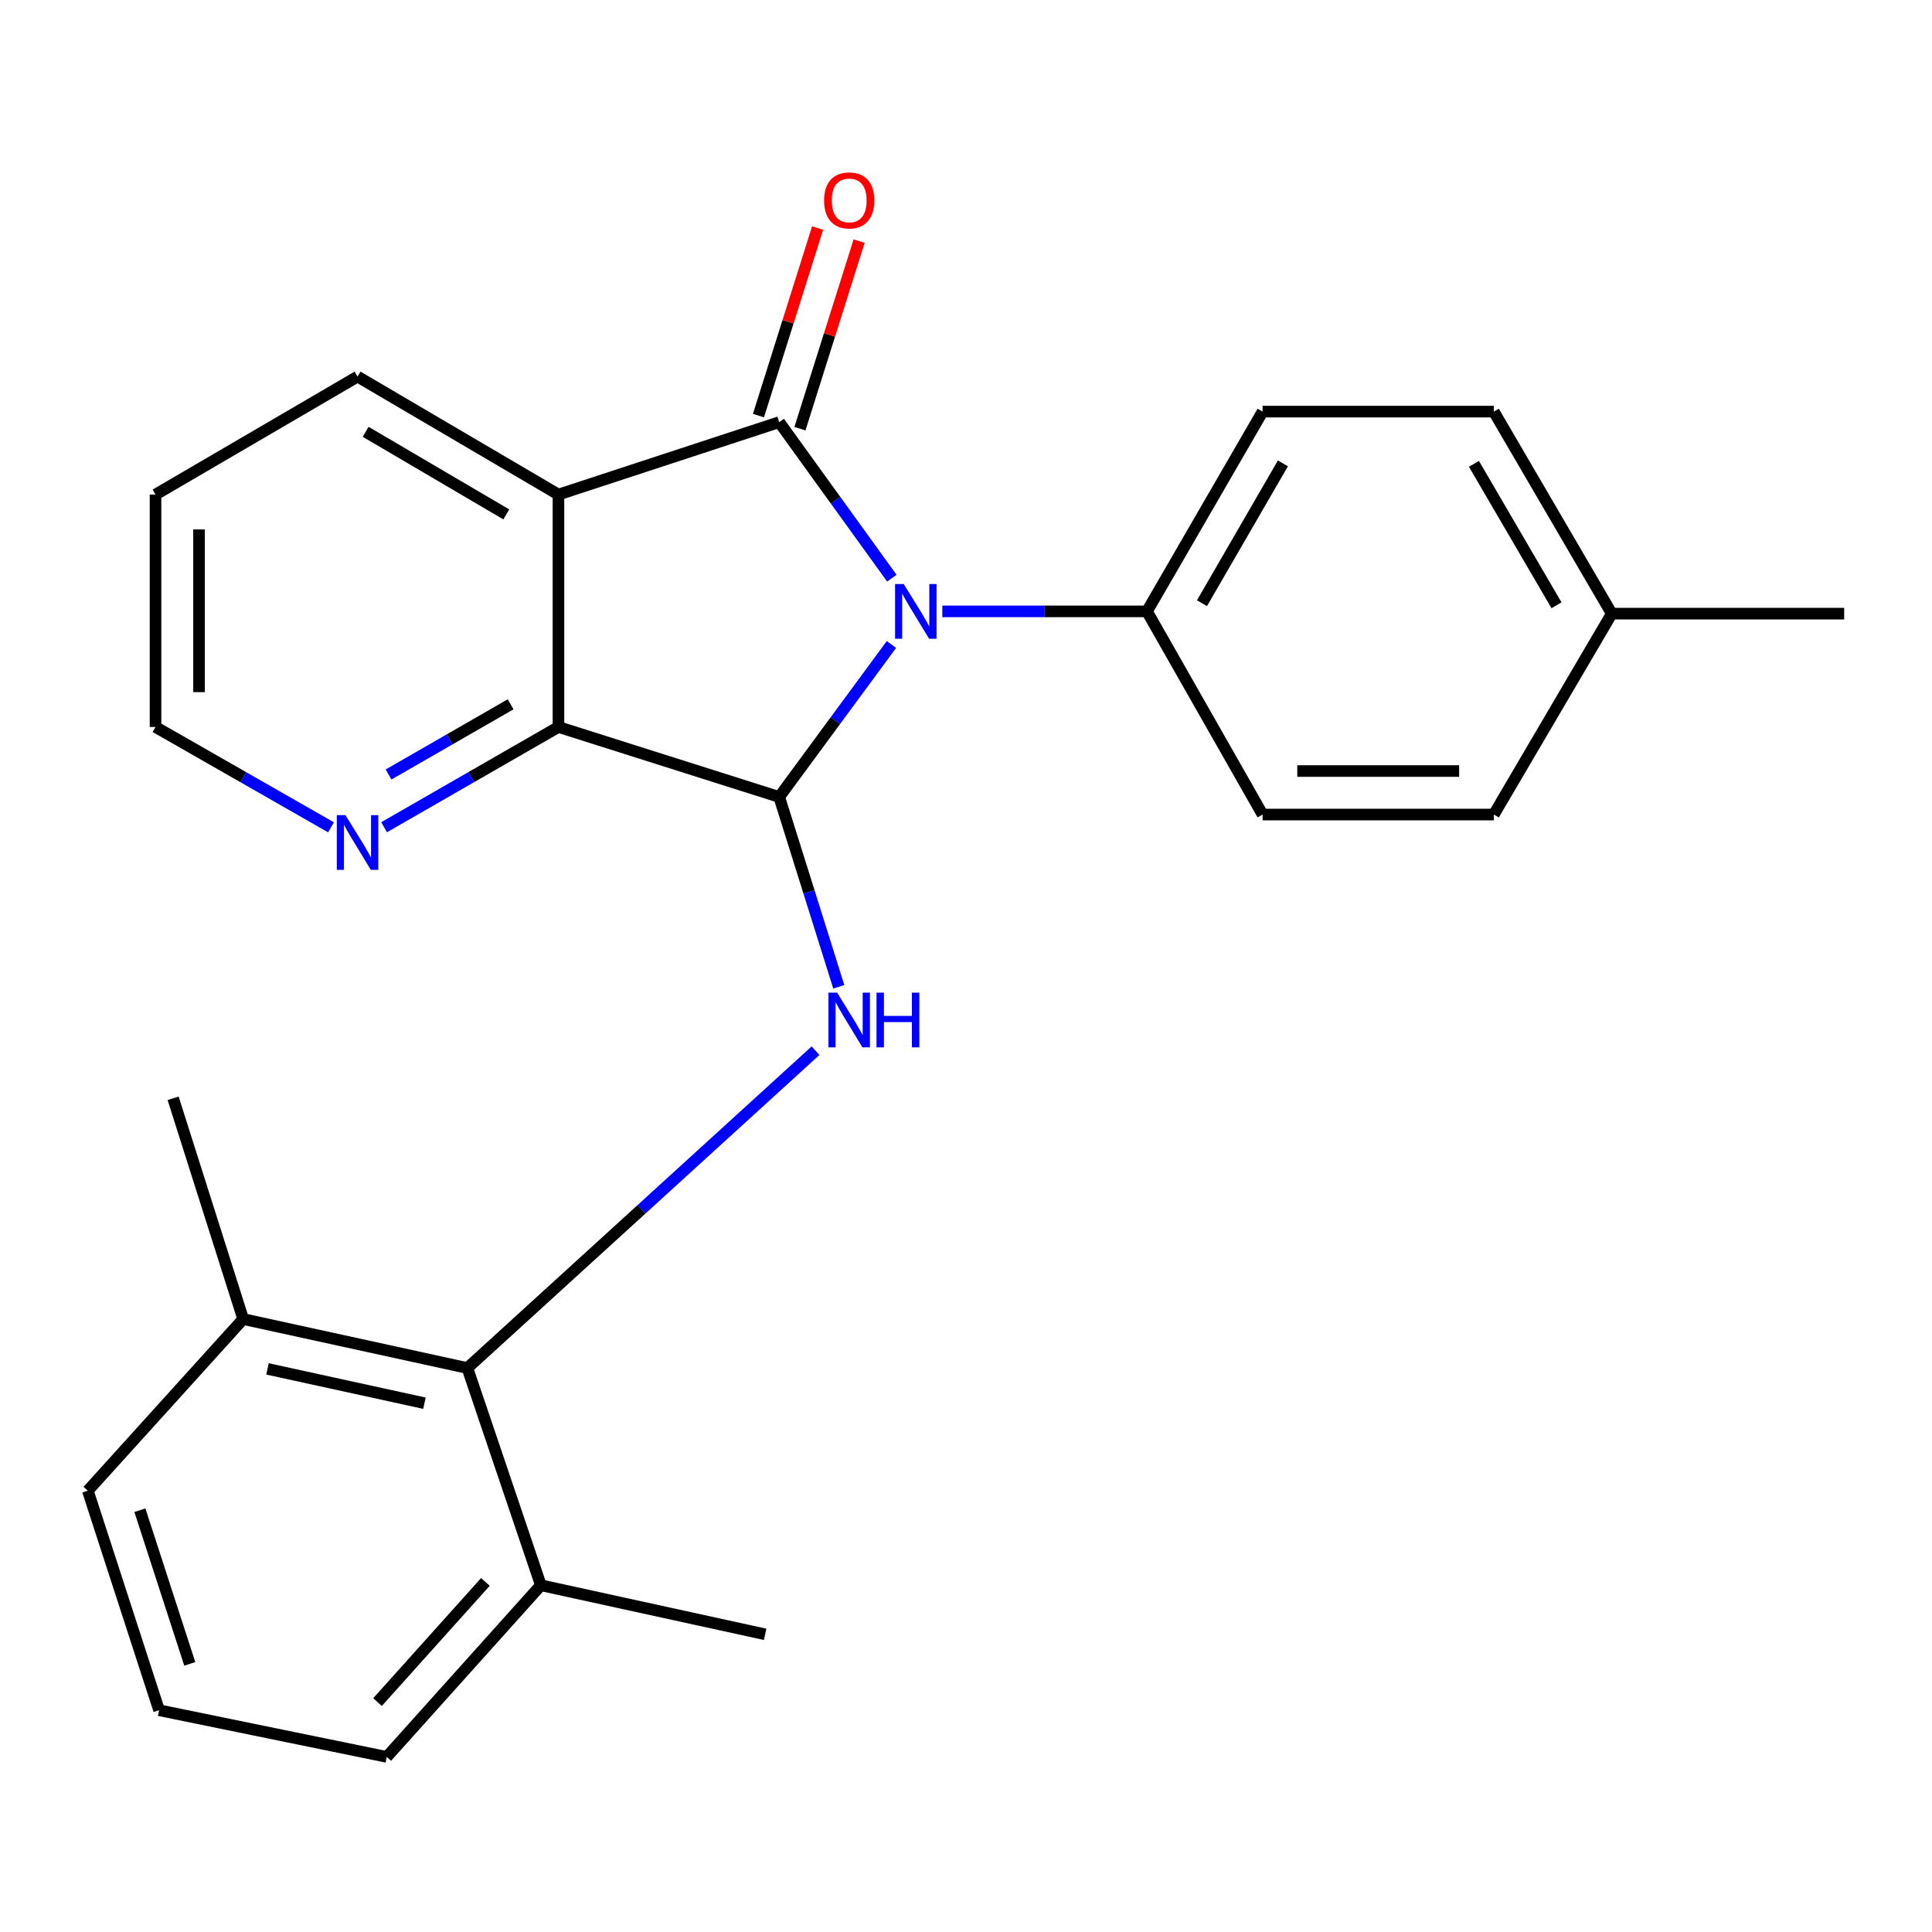 <?xml version='1.0' encoding='iso-8859-1'?>
<svg version='1.1' baseProfile='full'
              xmlns='http://www.w3.org/2000/svg'
                      xmlns:rdkit='http://www.rdkit.org/xml'
                      xmlns:xlink='http://www.w3.org/1999/xlink'
                  xml:space='preserve'
width='1000px' height='1000px' viewBox='0 0 1000 1000'>
<!-- END OF HEADER -->
<rect style='opacity:1.0;fill:#FFFFFF;stroke:none' width='1000' height='1000' x='0' y='0'> </rect>
<path class='bond-0' d='M 461.622,299.266 L 432.466,258.885' style='fill:none;fill-rule:evenodd;stroke:#0000FF;stroke-width:6px;stroke-linecap:butt;stroke-linejoin:miter;stroke-opacity:1' />
<path class='bond-0' d='M 432.466,258.885 L 403.311,218.505' style='fill:none;fill-rule:evenodd;stroke:#000000;stroke-width:6px;stroke-linecap:butt;stroke-linejoin:miter;stroke-opacity:1' />
<path class='bond-1' d='M 461.407,333.588 L 432.359,373.049' style='fill:none;fill-rule:evenodd;stroke:#0000FF;stroke-width:6px;stroke-linecap:butt;stroke-linejoin:miter;stroke-opacity:1' />
<path class='bond-1' d='M 432.359,373.049 L 403.311,412.51' style='fill:none;fill-rule:evenodd;stroke:#000000;stroke-width:6px;stroke-linecap:butt;stroke-linejoin:miter;stroke-opacity:1' />
<path class='bond-6' d='M 487.757,316.446 L 540.716,316.446' style='fill:none;fill-rule:evenodd;stroke:#0000FF;stroke-width:6px;stroke-linecap:butt;stroke-linejoin:miter;stroke-opacity:1' />
<path class='bond-6' d='M 540.716,316.446 L 593.674,316.446' style='fill:none;fill-rule:evenodd;stroke:#000000;stroke-width:6px;stroke-linecap:butt;stroke-linejoin:miter;stroke-opacity:1' />
<path class='bond-2' d='M 403.311,218.505 L 289.055,255.99' style='fill:none;fill-rule:evenodd;stroke:#000000;stroke-width:6px;stroke-linecap:butt;stroke-linejoin:miter;stroke-opacity:1' />
<path class='bond-8' d='M 414.049,221.893 L 429.363,173.35' style='fill:none;fill-rule:evenodd;stroke:#000000;stroke-width:6px;stroke-linecap:butt;stroke-linejoin:miter;stroke-opacity:1' />
<path class='bond-8' d='M 429.363,173.35 L 444.677,124.808' style='fill:none;fill-rule:evenodd;stroke:#FF0000;stroke-width:6px;stroke-linecap:butt;stroke-linejoin:miter;stroke-opacity:1' />
<path class='bond-8' d='M 392.572,215.117 L 407.886,166.575' style='fill:none;fill-rule:evenodd;stroke:#000000;stroke-width:6px;stroke-linecap:butt;stroke-linejoin:miter;stroke-opacity:1' />
<path class='bond-8' d='M 407.886,166.575 L 423.199,118.032' style='fill:none;fill-rule:evenodd;stroke:#FF0000;stroke-width:6px;stroke-linecap:butt;stroke-linejoin:miter;stroke-opacity:1' />
<path class='bond-3' d='M 403.311,412.51 L 289.055,376.289' style='fill:none;fill-rule:evenodd;stroke:#000000;stroke-width:6px;stroke-linecap:butt;stroke-linejoin:miter;stroke-opacity:1' />
<path class='bond-4' d='M 403.311,412.51 L 418.73,461.639' style='fill:none;fill-rule:evenodd;stroke:#000000;stroke-width:6px;stroke-linecap:butt;stroke-linejoin:miter;stroke-opacity:1' />
<path class='bond-4' d='M 418.73,461.639 L 434.15,510.769' style='fill:none;fill-rule:evenodd;stroke:#0000FF;stroke-width:6px;stroke-linecap:butt;stroke-linejoin:miter;stroke-opacity:1' />
<path class='bond-13' d='M 289.055,255.99 L 185.071,194.921' style='fill:none;fill-rule:evenodd;stroke:#000000;stroke-width:6px;stroke-linecap:butt;stroke-linejoin:miter;stroke-opacity:1' />
<path class='bond-13' d='M 262.052,266.249 L 189.264,223.501' style='fill:none;fill-rule:evenodd;stroke:#000000;stroke-width:6px;stroke-linecap:butt;stroke-linejoin:miter;stroke-opacity:1' />
<path class='bond-25' d='M 289.055,255.99 L 289.055,376.289' style='fill:none;fill-rule:evenodd;stroke:#000000;stroke-width:6px;stroke-linecap:butt;stroke-linejoin:miter;stroke-opacity:1' />
<path class='bond-7' d='M 289.055,376.289 L 243.932,402.235' style='fill:none;fill-rule:evenodd;stroke:#000000;stroke-width:6px;stroke-linecap:butt;stroke-linejoin:miter;stroke-opacity:1' />
<path class='bond-7' d='M 243.932,402.235 L 198.81,428.181' style='fill:none;fill-rule:evenodd;stroke:#0000FF;stroke-width:6px;stroke-linecap:butt;stroke-linejoin:miter;stroke-opacity:1' />
<path class='bond-7' d='M 264.292,364.549 L 232.706,382.712' style='fill:none;fill-rule:evenodd;stroke:#000000;stroke-width:6px;stroke-linecap:butt;stroke-linejoin:miter;stroke-opacity:1' />
<path class='bond-7' d='M 232.706,382.712 L 201.12,400.874' style='fill:none;fill-rule:evenodd;stroke:#0000FF;stroke-width:6px;stroke-linecap:butt;stroke-linejoin:miter;stroke-opacity:1' />
<path class='bond-5' d='M 422.119,543.837 L 332.015,625.966' style='fill:none;fill-rule:evenodd;stroke:#0000FF;stroke-width:6px;stroke-linecap:butt;stroke-linejoin:miter;stroke-opacity:1' />
<path class='bond-5' d='M 332.015,625.966 L 241.911,708.096' style='fill:none;fill-rule:evenodd;stroke:#000000;stroke-width:6px;stroke-linecap:butt;stroke-linejoin:miter;stroke-opacity:1' />
<path class='bond-9' d='M 241.911,708.096 L 125.866,682.735' style='fill:none;fill-rule:evenodd;stroke:#000000;stroke-width:6px;stroke-linecap:butt;stroke-linejoin:miter;stroke-opacity:1' />
<path class='bond-9' d='M 219.696,726.293 L 138.465,708.54' style='fill:none;fill-rule:evenodd;stroke:#000000;stroke-width:6px;stroke-linecap:butt;stroke-linejoin:miter;stroke-opacity:1' />
<path class='bond-10' d='M 241.911,708.096 L 279.959,820.525' style='fill:none;fill-rule:evenodd;stroke:#000000;stroke-width:6px;stroke-linecap:butt;stroke-linejoin:miter;stroke-opacity:1' />
<path class='bond-11' d='M 593.674,316.446 L 653.517,213.05' style='fill:none;fill-rule:evenodd;stroke:#000000;stroke-width:6px;stroke-linecap:butt;stroke-linejoin:miter;stroke-opacity:1' />
<path class='bond-11' d='M 622.142,312.218 L 664.032,239.841' style='fill:none;fill-rule:evenodd;stroke:#000000;stroke-width:6px;stroke-linecap:butt;stroke-linejoin:miter;stroke-opacity:1' />
<path class='bond-12' d='M 593.674,316.446 L 653.517,421.606' style='fill:none;fill-rule:evenodd;stroke:#000000;stroke-width:6px;stroke-linecap:butt;stroke-linejoin:miter;stroke-opacity:1' />
<path class='bond-18' d='M 171.32,428.219 L 125.91,402.254' style='fill:none;fill-rule:evenodd;stroke:#0000FF;stroke-width:6px;stroke-linecap:butt;stroke-linejoin:miter;stroke-opacity:1' />
<path class='bond-18' d='M 125.91,402.254 L 80.499,376.289' style='fill:none;fill-rule:evenodd;stroke:#000000;stroke-width:6px;stroke-linecap:butt;stroke-linejoin:miter;stroke-opacity:1' />
<path class='bond-20' d='M 125.866,682.735 L 45.455,771.592' style='fill:none;fill-rule:evenodd;stroke:#000000;stroke-width:6px;stroke-linecap:butt;stroke-linejoin:miter;stroke-opacity:1' />
<path class='bond-21' d='M 125.866,682.735 L 89.608,568.479' style='fill:none;fill-rule:evenodd;stroke:#000000;stroke-width:6px;stroke-linecap:butt;stroke-linejoin:miter;stroke-opacity:1' />
<path class='bond-19' d='M 279.959,820.525 L 200.198,909.369' style='fill:none;fill-rule:evenodd;stroke:#000000;stroke-width:6px;stroke-linecap:butt;stroke-linejoin:miter;stroke-opacity:1' />
<path class='bond-19' d='M 251.237,818.806 L 195.404,880.998' style='fill:none;fill-rule:evenodd;stroke:#000000;stroke-width:6px;stroke-linecap:butt;stroke-linejoin:miter;stroke-opacity:1' />
<path class='bond-22' d='M 279.959,820.525 L 396.041,845.923' style='fill:none;fill-rule:evenodd;stroke:#000000;stroke-width:6px;stroke-linecap:butt;stroke-linejoin:miter;stroke-opacity:1' />
<path class='bond-15' d='M 653.517,213.05 L 773.203,213.05' style='fill:none;fill-rule:evenodd;stroke:#000000;stroke-width:6px;stroke-linecap:butt;stroke-linejoin:miter;stroke-opacity:1' />
<path class='bond-14' d='M 653.517,421.606 L 773.203,421.606' style='fill:none;fill-rule:evenodd;stroke:#000000;stroke-width:6px;stroke-linecap:butt;stroke-linejoin:miter;stroke-opacity:1' />
<path class='bond-14' d='M 671.47,399.085 L 755.25,399.085' style='fill:none;fill-rule:evenodd;stroke:#000000;stroke-width:6px;stroke-linecap:butt;stroke-linejoin:miter;stroke-opacity:1' />
<path class='bond-24' d='M 185.071,194.921 L 80.499,255.99' style='fill:none;fill-rule:evenodd;stroke:#000000;stroke-width:6px;stroke-linecap:butt;stroke-linejoin:miter;stroke-opacity:1' />
<path class='bond-16' d='M 773.203,421.606 L 834.247,317.622' style='fill:none;fill-rule:evenodd;stroke:#000000;stroke-width:6px;stroke-linecap:butt;stroke-linejoin:miter;stroke-opacity:1' />
<path class='bond-26' d='M 773.203,213.05 L 834.247,317.622' style='fill:none;fill-rule:evenodd;stroke:#000000;stroke-width:6px;stroke-linecap:butt;stroke-linejoin:miter;stroke-opacity:1' />
<path class='bond-26' d='M 762.91,240.09 L 805.641,313.29' style='fill:none;fill-rule:evenodd;stroke:#000000;stroke-width:6px;stroke-linecap:butt;stroke-linejoin:miter;stroke-opacity:1' />
<path class='bond-23' d='M 834.247,317.622 L 954.545,317.622' style='fill:none;fill-rule:evenodd;stroke:#000000;stroke-width:6px;stroke-linecap:butt;stroke-linejoin:miter;stroke-opacity:1' />
<path class='bond-17' d='M 82.339,885.209 L 200.198,909.369' style='fill:none;fill-rule:evenodd;stroke:#000000;stroke-width:6px;stroke-linecap:butt;stroke-linejoin:miter;stroke-opacity:1' />
<path class='bond-28' d='M 82.339,885.209 L 45.455,771.592' style='fill:none;fill-rule:evenodd;stroke:#000000;stroke-width:6px;stroke-linecap:butt;stroke-linejoin:miter;stroke-opacity:1' />
<path class='bond-28' d='M 98.226,861.213 L 72.407,781.681' style='fill:none;fill-rule:evenodd;stroke:#000000;stroke-width:6px;stroke-linecap:butt;stroke-linejoin:miter;stroke-opacity:1' />
<path class='bond-27' d='M 80.499,376.289 L 80.499,255.99' style='fill:none;fill-rule:evenodd;stroke:#000000;stroke-width:6px;stroke-linecap:butt;stroke-linejoin:miter;stroke-opacity:1' />
<path class='bond-27' d='M 103.02,358.244 L 103.02,274.035' style='fill:none;fill-rule:evenodd;stroke:#000000;stroke-width:6px;stroke-linecap:butt;stroke-linejoin:miter;stroke-opacity:1' />
<path  class='atom-0' d='M 467.766 302.286
L 477.046 317.286
Q 477.966 318.766, 479.446 321.446
Q 480.926 324.126, 481.006 324.286
L 481.006 302.286
L 484.766 302.286
L 484.766 330.606
L 480.886 330.606
L 470.926 314.206
Q 469.766 312.286, 468.526 310.086
Q 467.326 307.886, 466.966 307.206
L 466.966 330.606
L 463.286 330.606
L 463.286 302.286
L 467.766 302.286
' fill='#0000FF'/>
<path  class='atom-5' d='M 433.284 513.794
L 442.564 528.794
Q 443.484 530.274, 444.964 532.954
Q 446.444 535.634, 446.524 535.794
L 446.524 513.794
L 450.284 513.794
L 450.284 542.114
L 446.404 542.114
L 436.444 525.714
Q 435.284 523.794, 434.044 521.594
Q 432.844 519.394, 432.484 518.714
L 432.484 542.114
L 428.804 542.114
L 428.804 513.794
L 433.284 513.794
' fill='#0000FF'/>
<path  class='atom-5' d='M 453.684 513.794
L 457.524 513.794
L 457.524 525.834
L 472.004 525.834
L 472.004 513.794
L 475.844 513.794
L 475.844 542.114
L 472.004 542.114
L 472.004 529.034
L 457.524 529.034
L 457.524 542.114
L 453.684 542.114
L 453.684 513.794
' fill='#0000FF'/>
<path  class='atom-8' d='M 178.811 421.921
L 188.091 436.921
Q 189.011 438.401, 190.491 441.081
Q 191.971 443.761, 192.051 443.921
L 192.051 421.921
L 195.811 421.921
L 195.811 450.241
L 191.931 450.241
L 181.971 433.841
Q 180.811 431.921, 179.571 429.721
Q 178.371 427.521, 178.011 426.841
L 178.011 450.241
L 174.331 450.241
L 174.331 421.921
L 178.811 421.921
' fill='#0000FF'/>
<path  class='atom-9' d='M 426.544 103.729
Q 426.544 96.929, 429.904 93.129
Q 433.264 89.329, 439.544 89.329
Q 445.824 89.329, 449.184 93.129
Q 452.544 96.929, 452.544 103.729
Q 452.544 110.609, 449.144 114.529
Q 445.744 118.409, 439.544 118.409
Q 433.304 118.409, 429.904 114.529
Q 426.544 110.649, 426.544 103.729
M 439.544 115.209
Q 443.864 115.209, 446.184 112.329
Q 448.544 109.409, 448.544 103.729
Q 448.544 98.169, 446.184 95.369
Q 443.864 92.529, 439.544 92.529
Q 435.224 92.529, 432.864 95.329
Q 430.544 98.129, 430.544 103.729
Q 430.544 109.449, 432.864 112.329
Q 435.224 115.209, 439.544 115.209
' fill='#FF0000'/>
</svg>
